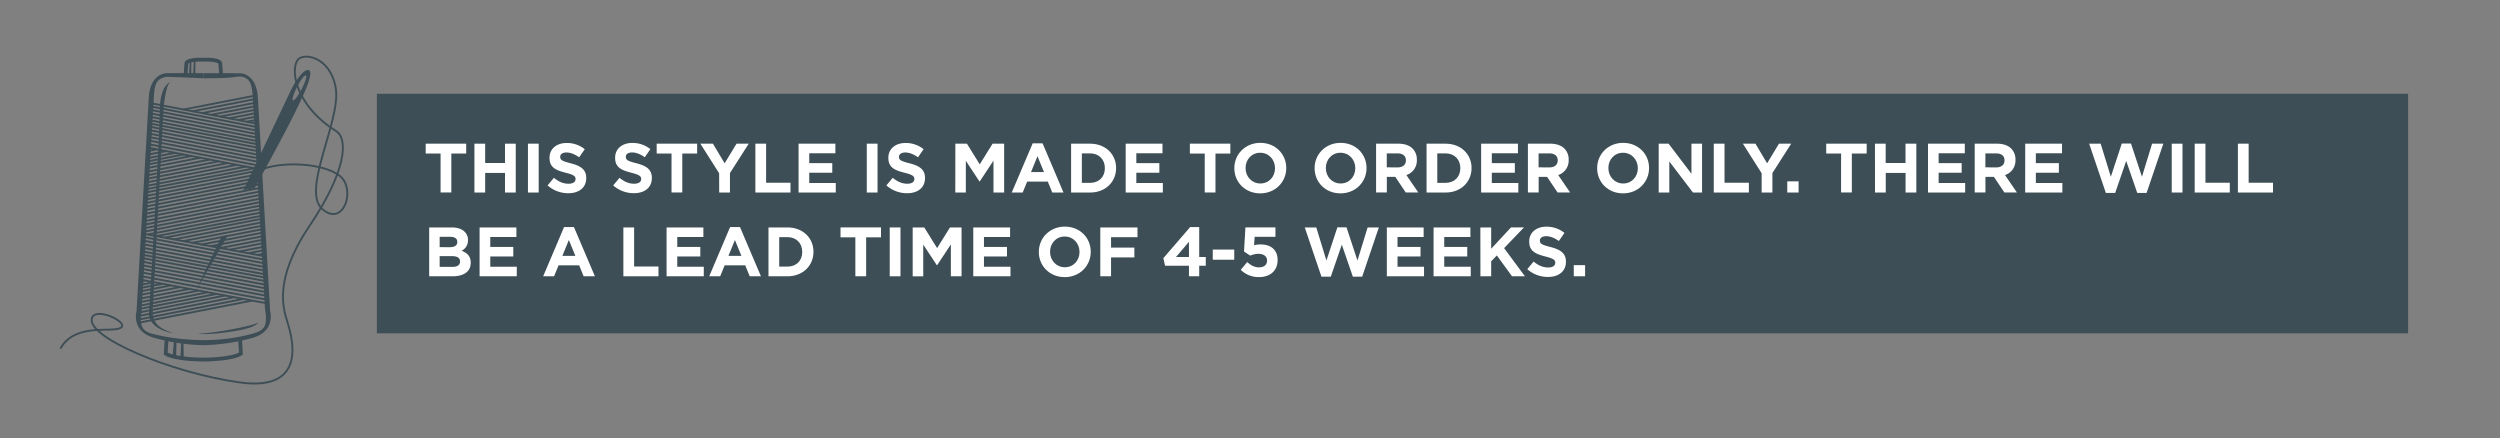 <svg id="Layer_2" data-name="Layer 2" xmlns="http://www.w3.org/2000/svg" viewBox="0 0 1969.92 345.45"><rect x="0" y="0" width="1969.92" height="345.45" fill="#808080" stroke="none"/><defs><style>.cls-1,.cls-3{fill:none;stroke:#3d4e56;stroke-miterlimit:10;}.cls-1{stroke-width:3px;}.cls-2{fill:#3d4e56;}.cls-3{stroke-width:1.5px;}.cls-4{fill:#fff;}</style></defs><path class="cls-1" d="M189.13,266.65c.48,7.05.75,11.37.75,12-7.33,4.67-29,4.67-29,4.67h-1.33s-21.67,0-29-4.67c0-.65.28-5,.75-12"/><path class="cls-2" d="M199.58,83.62l-.36-6.17c-.34-6.41-1-12.17-4-14.75s-5.62-2.78-11-1.88-24,.85-24,.85v-4h27.59a12.91,12.91,0,0,1,8.93,3.13c3.9,3.31,6.08,8.84,6.47,16.43l.36,6.16Z"/><path class="cls-2" d="M160.55,272h-.67a156.28,156.28,0,0,1-38.19-5.74c-6.1-1.68-10.38-4.68-12.71-8.94a17,17,0,0,1-1.41-12l9.65-168.12c.4-7.58,2.58-13.11,6.47-16.42a12.93,12.93,0,0,1,8.94-3.13h27.59v4l-28-1.14a12.28,12.28,0,0,0-7.16,2.59c-3,2.59-3.54,7.92-3.88,14.32L111.53,246l-.07.23s-1.57,7.45.87,11.85c.67,1.67,4,4.17,7.5,4.84,16.09,4.41,33.83,5.06,40.05,5.06h.67a144,144,0,0,0,37.28-4.73c5-1.37,8.71-2.75,10.5-6,2.44-4.4.5-13.67.5-13.67l-9.25-160,4-.23,9.3,162a17,17,0,0,1-1.41,12c-2.33,4.26-6.61,7.26-12.71,8.94A156.39,156.39,0,0,1,160.55,272Z"/><path class="cls-1" d="M146.16,59.67c.46-6.36.72-10,.72-10s.67-3,12.67-2.66h1.33c12-.34,12.67,2.66,12.67,2.66s.27,3.64.73,10"/><line class="cls-3" x1="118.95" y1="81.36" x2="202.42" y2="97.5"/><line class="cls-3" x1="118.72" y1="83.86" x2="202.58" y2="100.17"/><line class="cls-3" x1="118.61" y1="86.59" x2="202.81" y2="102.98"/><line class="cls-3" x1="118.54" y1="89.34" x2="202.96" y2="105.76"/><line class="cls-3" x1="118.38" y1="92.06" x2="203.13" y2="108.55"/><line class="cls-3" x1="118.21" y1="94.79" x2="203.35" y2="111.36"/><line class="cls-3" x1="118.03" y1="97.31" x2="203.52" y2="113.84"/><line class="cls-3" x1="117.88" y1="99.82" x2="203.58" y2="116.49"/><line class="cls-3" x1="117.66" y1="102.53" x2="203.73" y2="119.28"/><line class="cls-3" x1="117.54" y1="105.27" x2="203.9" y2="122.07"/><line class="cls-3" x1="117.43" y1="108.01" x2="204.15" y2="124.88"/><line class="cls-3" x1="117.33" y1="110.74" x2="204.21" y2="127.65"/><line class="cls-3" x1="117.15" y1="113.62" x2="204.53" y2="130.62"/><line class="cls-3" x1="116.96" y1="116.34" x2="204.59" y2="133.39"/><line class="cls-3" x1="116.65" y1="127.09" x2="144.83" y2="121.65"/><line class="cls-3" x1="116.71" y1="124.55" x2="138.09" y2="120.39"/><line class="cls-3" x1="116.65" y1="121.8" x2="131.19" y2="118.97"/><line class="cls-3" x1="116.77" y1="119.02" x2="123.72" y2="117.66"/><line class="cls-3" x1="194.55" y1="95.91" x2="202.32" y2="94.41"/><line class="cls-3" x1="187.49" y1="94.65" x2="202.25" y2="91.78"/><line class="cls-3" x1="180.21" y1="93.3" x2="202.09" y2="89.05"/><line class="cls-3" x1="173.36" y1="91.88" x2="201.94" y2="86.32"/><line class="cls-3" x1="166.21" y1="90.51" x2="201.88" y2="83.57"/><line class="cls-3" x1="159.16" y1="89.13" x2="201.56" y2="80.88"/><line class="cls-3" x1="151.59" y1="87.69" x2="201.5" y2="77.98"/><line class="cls-3" x1="144.53" y1="86.31" x2="201.16" y2="75.29"/><line class="cls-3" x1="115.05" y1="165.46" x2="204.72" y2="148.12"/><line class="cls-3" x1="114.27" y1="162.83" x2="205.71" y2="145.04"/><line class="cls-3" x1="114.27" y1="160.07" x2="205.71" y2="142.28"/><line class="cls-3" x1="114.27" y1="157.31" x2="205.71" y2="139.52"/><line class="cls-3" x1="114.27" y1="154.55" x2="205.16" y2="136.94"/><line class="cls-3" x1="114.27" y1="151.8" x2="204.78" y2="134.19"/><line class="cls-3" x1="115.05" y1="149.08" x2="200.53" y2="132.56"/><line class="cls-3" x1="115.32" y1="146.5" x2="193.84" y2="131.22"/><line class="cls-3" x1="115.58" y1="143.69" x2="186.83" y2="129.82"/><line class="cls-3" x1="115.79" y1="140.89" x2="179.78" y2="128.44"/><line class="cls-3" x1="115.78" y1="138.13" x2="172.57" y2="127.08"/><line class="cls-3" x1="116.21" y1="135.29" x2="165.28" y2="125.74"/><line class="cls-3" x1="116.35" y1="132.36" x2="157.84" y2="124.28"/><line class="cls-3" x1="116.41" y1="129.59" x2="151.09" y2="122.84"/><line class="cls-3" x1="166.08" y1="193.93" x2="207.13" y2="186.12"/><line class="cls-3" x1="158.58" y1="192.71" x2="206.92" y2="183.31"/><line class="cls-3" x1="151.45" y1="191.35" x2="206.81" y2="180.58"/><line class="cls-3" x1="144.26" y1="189.98" x2="206.52" y2="177.88"/><line class="cls-3" x1="137.16" y1="188.61" x2="206.42" y2="175.16"/><line class="cls-3" x1="129.83" y1="187.27" x2="205.71" y2="172.51"/><line class="cls-3" x1="123.16" y1="186.07" x2="206.12" y2="170.04"/><line class="cls-3" x1="116.4" y1="184.79" x2="205.71" y2="167.41"/><line class="cls-3" x1="113.53" y1="182.57" x2="205.71" y2="164.65"/><line class="cls-3" x1="114.27" y1="179.69" x2="205.71" y2="161.89"/><line class="cls-3" x1="114.27" y1="176.93" x2="205.71" y2="159.14"/><line class="cls-3" x1="114.27" y1="174.17" x2="205.71" y2="156.38"/><line class="cls-3" x1="114.27" y1="171.26" x2="205.71" y2="153.47"/><line class="cls-3" x1="114.27" y1="168.5" x2="205.71" y2="150.71"/><line class="cls-3" x1="109.53" y1="243.51" x2="170.46" y2="231.61"/><line class="cls-3" x1="109.72" y1="240.94" x2="163.64" y2="230.32"/><line class="cls-3" x1="109.91" y1="238.14" x2="156.57" y2="228.95"/><line class="cls-3" x1="110.22" y1="235.32" x2="149.45" y2="227.6"/><line class="cls-3" x1="109.43" y1="254.26" x2="198.65" y2="236.84"/><line class="cls-3" x1="108.65" y1="251.88" x2="191.59" y2="235.55"/><line class="cls-3" x1="108.65" y1="249.12" x2="184.46" y2="234.19"/><line class="cls-3" x1="108.65" y1="246.37" x2="177.2" y2="232.86"/><line class="cls-3" x1="110.03" y1="232.46" x2="141.84" y2="226.24"/><line class="cls-3" x1="110.74" y1="229.54" x2="134.53" y2="224.89"/><line class="cls-3" x1="110.74" y1="226.93" x2="127.85" y2="223.65"/><line class="cls-3" x1="111.04" y1="224.41" x2="121.34" y2="222.38"/><line class="cls-3" x1="110.71" y1="221.76" x2="114.14" y2="221.09"/><line class="cls-3" x1="203.09" y1="200.88" x2="207.43" y2="200.02"/><line class="cls-3" x1="195.92" y1="199.5" x2="207.43" y2="197.26"/><line class="cls-3" x1="188.34" y1="198.22" x2="207.43" y2="194.5"/><line class="cls-3" x1="180.91" y1="196.76" x2="207.43" y2="191.59"/><line class="cls-3" x1="173.46" y1="195.46" x2="207.43" y2="188.83"/><line class="cls-3" x1="112.45" y1="184.07" x2="209.15" y2="202.04"/><line class="cls-3" x1="112.79" y1="186.76" x2="208.42" y2="204.65"/><line class="cls-3" x1="112.52" y1="189.57" x2="208.73" y2="207.56"/><line class="cls-3" x1="112.34" y1="192.4" x2="208.85" y2="210.44"/><line class="cls-3" x1="111.6" y1="195.12" x2="209.04" y2="213.34"/><line class="cls-3" x1="111.6" y1="197.98" x2="209.28" y2="216.24"/><line class="cls-3" x1="112.45" y1="200.79" x2="209.15" y2="218.75"/><line class="cls-3" x1="111.6" y1="203.26" x2="210.22" y2="221.7"/><line class="cls-3" x1="111.6" y1="206.12" x2="210.22" y2="224.56"/><line class="cls-3" x1="111.6" y1="208.97" x2="210.22" y2="227.41"/><line class="cls-3" x1="111.6" y1="211.83" x2="210.22" y2="230.27"/><line class="cls-3" x1="111.6" y1="214.69" x2="210.22" y2="233.13"/><line class="cls-3" x1="111.6" y1="217.71" x2="210.22" y2="236.15"/><line class="cls-3" x1="111.6" y1="220.57" x2="210.22" y2="239.01"/><path class="cls-2" d="M134.48,64.53s-8.59,1.93-8.59,23.18-8.37,157.34-8.37,157.34-3.43,13.31,18.89,17.6c-6.23-2.79-16.74-5.15-16.1-18.24.56-11.37,8.37-155.2,8.37-155.2S129.76,66.89,134.48,64.53Z"/><polygon class="cls-2" points="149.53 48.16 148.98 58.75 150.7 58.96 150.78 47.63 149.53 48.16"/><polygon class="cls-2" points="152.75 48.16 152.2 58.75 153.92 58.96 154 47.63 152.75 48.16"/><polygon class="cls-2" points="137.03 269.22 135.93 281.4 138.81 281.62 139.03 269.22 137.03 269.22"/><polygon class="cls-2" points="142.79 269.66 142.13 282.29 144.78 282.73 144.56 269.88 142.79 269.66"/><path class="cls-2" d="M155.86,263s8.64,1.33,29.58-2.16c8.19-1.37,15.6-3.38,18.25-6.7C196.39,257.7,165.82,262.8,155.86,263Z"/><path class="cls-2" d="M200.62,148.24c15.57-27.92,31-56.64,38.93-74.57,4.58-10.31,6.21-17.26,4-18.33-4.33-2-12,11-13.67,14.33-.83,1.66-19.54,41.08-38.11,80.2m-17.17,36.2-20,42.27C157.16,224,167.2,207,179.71,185.2m58-115c-2.8,5.39-5.87,9.35-6.86,8.83s.48-5.3,3.28-10.69S240,59,241,59.46,240.54,64.76,237.74,70.15Z"/><path class="cls-3" d="M203.88,134.67c16-8.33,52-6.33,64.34,4.34s2.33,40.33-14.34,25.66,15-70,10.67-95.33S238.22,41,234.22,47.67c-5.81,9.67.7,37.07,30.66,55.67,9.67,6,8,31.67-21,74.67s-20.33,66-17.33,76,17.33,55-37.67,47.33-122.17-36.4-116.33-51c3.33-8.33,27.26,2.88,23.33,7.33-5,5.67-36-4.66-48.33,17"/><rect class="cls-2" x="296.96" y="73.9" width="1600.55" height="188.75"/><path class="cls-4" d="M347.16,121H335.44v-7.81h31.9V121H355.63v30.68h-8.47Z"/><path class="cls-4" d="M373.83,113.22h8.47v15.23h15.62V113.22h8.47v38.49h-8.47V136.26H382.3v15.45h-8.47Z"/><path class="cls-4" d="M416,113.22h8.47v38.49H416Z"/><path class="cls-4" d="M431.47,146.1l5-6c3.46,2.86,7.09,4.67,11.49,4.67,3.46,0,5.55-1.37,5.55-3.63V141c0-2.14-1.32-3.24-7.75-4.89C438,134.17,433,132,433,124.38v-.11c0-7,5.61-11.6,13.48-11.6a22.29,22.29,0,0,1,14.29,4.89l-4.4,6.38c-3.41-2.36-6.76-3.79-10-3.79s-4.95,1.48-4.95,3.35v.11c0,2.53,1.65,3.35,8.3,5.06,7.81,2,12.21,4.84,12.21,11.55v.11c0,7.64-5.83,11.93-14.14,11.93A24.48,24.48,0,0,1,431.47,146.1Z"/><path class="cls-4" d="M483.17,146.1l5-6c3.46,2.86,7.09,4.67,11.49,4.67,3.46,0,5.55-1.37,5.55-3.63V141c0-2.14-1.32-3.24-7.75-4.89-7.76-2-12.76-4.13-12.76-11.77v-.11c0-7,5.61-11.6,13.47-11.6a22.3,22.3,0,0,1,14.3,4.89l-4.4,6.38c-3.41-2.36-6.76-3.79-10-3.79s-4.94,1.48-4.94,3.35v.11c0,2.53,1.64,3.35,8.3,5.06,7.81,2,12.21,4.84,12.21,11.55v.11c0,7.64-5.83,11.93-14.14,11.93A24.46,24.46,0,0,1,483.17,146.1Z"/><path class="cls-4" d="M529.15,121H517.44v-7.81h31.89V121H537.62v30.68h-8.47Z"/><path class="cls-4" d="M566.66,136.53l-14.79-23.31h9.9L571,128.67l9.35-15.45h9.62l-14.79,23.15v15.34h-8.47Z"/><path class="cls-4" d="M595.21,113.22h8.46V144h19.2v7.7H595.21Z"/><path class="cls-4" d="M629.25,113.22h29v7.53H637.66v7.81h18.15v7.53H637.66v8.09h20.9v7.53H629.25Z"/><path class="cls-4" d="M683,113.22h8.47v38.49H683Z"/><path class="cls-4" d="M698.44,146.1l5-6c3.47,2.86,7.1,4.67,11.5,4.67,3.46,0,5.55-1.37,5.55-3.63V141c0-2.14-1.32-3.24-7.75-4.89C705,134.17,700,132,700,124.38v-.11c0-7,5.61-11.6,13.47-11.6a22.3,22.3,0,0,1,14.3,4.89l-4.4,6.38c-3.41-2.36-6.76-3.79-10-3.79s-5,1.48-5,3.35v.11c0,2.53,1.65,3.35,8.31,5.06,7.8,2,12.2,4.84,12.2,11.55v.11c0,7.64-5.82,11.93-14.13,11.93A24.46,24.46,0,0,1,698.44,146.1Z"/><path class="cls-4" d="M752.78,113.22h9.13L772,129.49l10.11-16.27h9.13v38.49h-8.41V126.58L772,143h-.22l-10.73-16.28v25h-8.3Z"/><path class="cls-4" d="M813.72,112.94h7.81L838,151.71h-8.85l-3.52-8.63H809.37l-3.52,8.63h-8.63Zm8.91,22.66-5.12-12.48L812.4,135.6Z"/><path class="cls-4" d="M844,113.22h15c12.1,0,20.46,8.3,20.46,19.13v.11c0,10.84-8.36,19.25-20.46,19.25H844Zm15,30.85c6.93,0,11.6-4.68,11.6-11.5v-.11c0-6.82-4.67-11.6-11.6-11.6h-6.54v23.21Z"/><path class="cls-4" d="M887,113.22h29v7.53H895.39v7.81h18.15v7.53H895.39v8.09h20.9v7.53H887Z"/><path class="cls-4" d="M949.29,121H937.58v-7.81h31.89V121H957.76v30.68h-8.47Z"/><path class="cls-4" d="M972.61,132.57v-.11c0-10.94,8.64-19.9,20.51-19.9s20.41,8.85,20.41,19.79v.11c0,10.95-8.64,19.91-20.52,19.91S972.61,143.52,972.61,132.57Zm32.06,0v-.11c0-6.6-4.84-12.09-11.66-12.09s-11.54,5.38-11.54,12v.11c0,6.6,4.83,12.1,11.65,12.1S1004.67,139.17,1004.67,132.57Z"/><path class="cls-4" d="M1035.86,132.57v-.11c0-10.94,8.64-19.9,20.51-19.9s20.41,8.85,20.41,19.79v.11c0,10.95-8.64,19.91-20.52,19.91S1035.86,143.52,1035.86,132.57Zm32.06,0v-.11c0-6.6-4.84-12.09-11.66-12.09s-11.55,5.38-11.55,12v.11c0,6.6,4.84,12.1,11.66,12.1S1067.92,139.17,1067.92,132.57Z"/><path class="cls-4" d="M1084.31,113.22h17.6c4.9,0,8.69,1.37,11.22,3.9a12.07,12.07,0,0,1,3.3,8.8V126a11.94,11.94,0,0,1-8.25,11.93l9.4,13.75h-9.89l-8.25-12.32h-6.66v12.32h-8.47Zm17,18.69c4.13,0,6.49-2.2,6.49-5.44v-.11c0-3.63-2.53-5.5-6.65-5.5h-8.42v11Z"/><path class="cls-4" d="M1124.08,113.22h15c12.1,0,20.46,8.3,20.46,19.13v.11c0,10.84-8.36,19.25-20.46,19.25h-15Zm15,30.85c6.93,0,11.61-4.68,11.61-11.5v-.11c0-6.82-4.68-11.6-11.61-11.6h-6.54v23.21Z"/><path class="cls-4" d="M1167.09,113.22h29v7.53H1175.5v7.81h18.15v7.53H1175.5v8.09h20.9v7.53h-29.31Z"/><path class="cls-4" d="M1203.94,113.22h17.6c4.89,0,8.69,1.37,11.22,3.9a12.11,12.11,0,0,1,3.3,8.8V126a12,12,0,0,1-8.25,11.93l9.4,13.75h-9.9l-8.25-12.32h-6.65v12.32h-8.47Zm17,18.69c4.12,0,6.49-2.2,6.49-5.44v-.11c0-3.63-2.53-5.5-6.66-5.5h-8.41v11Z"/><path class="cls-4" d="M1258.5,132.57v-.11c0-10.94,8.63-19.9,20.51-19.9s20.4,8.85,20.4,19.79v.11c0,10.95-8.63,19.91-20.51,19.91S1258.5,143.52,1258.5,132.57Zm32.06,0v-.11c0-6.6-4.84-12.09-11.66-12.09s-11.55,5.38-11.55,12v.11c0,6.6,4.84,12.1,11.66,12.1S1290.56,139.17,1290.56,132.57Z"/><path class="cls-4" d="M1307,113.22h7.81l18,23.7v-23.7h8.36v38.49H1334l-18.64-24.47v24.47H1307Z"/><path class="cls-4" d="M1350.4,113.22h8.47V144h19.19v7.7H1350.4Z"/><path class="cls-4" d="M1388.13,136.53l-14.79-23.31h9.9l9.18,15.45,9.35-15.45h9.62l-14.79,23.15v15.34h-8.47Z"/><path class="cls-4" d="M1408.32,142.91h8.91v8.8h-8.91Z"/><path class="cls-4" d="M1450.72,121H1439v-7.81h31.89V121h-11.71v30.68h-8.47Z"/><path class="cls-4" d="M1477.4,113.22h8.46v15.23h15.62V113.22H1510v38.49h-8.47V136.26h-15.62v15.45h-8.46Z"/><path class="cls-4" d="M1519.2,113.22h29v7.53h-20.62v7.81h18.15v7.53h-18.15v8.09h20.9v7.53H1519.2Z"/><path class="cls-4" d="M1556,113.22h17.6c4.9,0,8.69,1.37,11.22,3.9a12.07,12.07,0,0,1,3.3,8.8V126a11.94,11.94,0,0,1-8.25,11.93l9.41,13.75h-9.9l-8.25-12.32h-6.66v12.32H1556Zm17,18.69c4.13,0,6.49-2.2,6.49-5.44v-.11c0-3.63-2.53-5.5-6.65-5.5h-8.42v11Z"/><path class="cls-4" d="M1595.81,113.22h29v7.53h-20.63v7.81h18.15v7.53h-18.15v8.09h20.9v7.53h-29.31Z"/><path class="cls-4" d="M1646.19,113.22h9.07l8,26.06,8.63-26.17h7.26l8.63,26.17,8-26.06h8.85L1691.45,152h-7.37l-8.69-25.19L1666.7,152h-7.37Z"/><path class="cls-4" d="M1711.25,113.22h8.47v38.49h-8.47Z"/><path class="cls-4" d="M1729.35,113.22h8.47V144H1757v7.7h-27.66Z"/><path class="cls-4" d="M1763.39,113.22h8.47V144h19.19v7.7h-27.66Z"/><path class="cls-4" d="M338.19,179.22h17.88c4.39,0,7.86,1.21,10.06,3.41a8.82,8.82,0,0,1,2.64,6.54v.11a9,9,0,0,1-5.06,8.3c4.45,1.71,7.2,4.29,7.2,9.46v.11c0,7-5.72,10.56-14.41,10.56H338.19Zm16.06,15.56c3.74,0,6.1-1.21,6.1-4.07v-.11c0-2.53-2-4-5.55-4h-8.36v8.14Zm2.25,15.51c3.75,0,6-1.32,6-4.18V206c0-2.59-1.93-4.18-6.27-4.18h-9.79v8.47Z"/><path class="cls-4" d="M377.9,179.22h29v7.53H386.32v7.81h18.14v7.53H386.32v8.09h20.89v7.53H377.9Z"/><path class="cls-4" d="M444.45,178.94h7.81l16.5,38.77H459.9l-3.52-8.63H440.11l-3.52,8.63H428Zm8.91,22.66-5.12-12.48-5.11,12.48Z"/><path class="cls-4" d="M491.2,179.22h8.47V210h19.19v7.7H491.2Z"/><path class="cls-4" d="M525.24,179.22h29v7.53H533.66v7.81h18.15v7.53H533.66v8.09h20.9v7.53H525.24Z"/><path class="cls-4" d="M575.29,178.94h7.81l16.5,38.77h-8.85l-3.52-8.63H571l-3.52,8.63h-8.64Zm8.91,22.66-5.11-12.48L574,201.6Z"/><path class="cls-4" d="M605.54,179.22h15c12.1,0,20.45,8.3,20.45,19.13v.11c0,10.84-8.35,19.25-20.45,19.25h-15Zm15,30.85c6.93,0,11.6-4.68,11.6-11.5v-.11c0-6.82-4.67-11.6-11.6-11.6H614v23.21Z"/><path class="cls-4" d="M674,187H662.3v-7.81h31.9V187H682.49v30.68H674Z"/><path class="cls-4" d="M701.08,179.22h8.47v38.49h-8.47Z"/><path class="cls-4" d="M719.17,179.22h9.13l10.12,16.27,10.12-16.27h9.13v38.49h-8.42V192.58L738.42,209h-.22l-10.72-16.28v25h-8.31Z"/><path class="cls-4" d="M766.91,179.22h29v7.53H775.33v7.81h18.14v7.53H775.33v8.09h20.89v7.53H766.91Z"/><path class="cls-4" d="M818.56,198.57v-.11c0-10.94,8.63-19.9,20.51-19.9s20.4,8.85,20.4,19.79v.11c0,10.95-8.63,19.91-20.51,19.91S818.56,209.52,818.56,198.57Zm32.06,0v-.11c0-6.6-4.84-12.09-11.66-12.09s-11.55,5.38-11.55,12v.11c0,6.6,4.84,12.1,11.66,12.1S850.62,205.17,850.62,198.57Z"/><path class="cls-4" d="M867,179.22h29.31v7.7H875.48v8.19h18.37v7.7H875.48v14.9H867Z"/><path class="cls-4" d="M936.86,209.41H918.05l-1.37-6,21.11-24.47h7.15v23.59h5.17v6.88h-5.17v8.3h-8.08Zm0-6.88v-12l-10.23,12Z"/><path class="cls-4" d="M955.62,196.65h16.93v8H955.62Z"/><path class="cls-4" d="M977.67,212.6l5.11-6.11c2.92,2.64,5.78,4.18,9.19,4.18,4,0,6.43-1.92,6.43-5.33v-.11c0-3.3-2.8-5.23-6.82-5.23a16.49,16.49,0,0,0-6.43,1.43l-4.9-3.24,1.1-19H1005v7.42H988.61l-.44,6.65a19.06,19.06,0,0,1,5.06-.66c7.48,0,13.48,3.63,13.48,12.32v.11c0,8.14-5.78,13.31-14.63,13.31A19.82,19.82,0,0,1,977.67,212.6Z"/><path class="cls-4" d="M1028.1,179.22h9.08l8,26.06,8.63-26.17H1061l8.64,26.17,8-26.06h8.85L1073.36,218H1066l-8.69-25.19L1048.62,218h-7.37Z"/><path class="cls-4" d="M1092.78,179.22h29v7.53H1101.2v7.81h18.14v7.53H1101.2v8.09h20.89v7.53h-29.31Z"/><path class="cls-4" d="M1129.63,179.22h29v7.53h-20.62v7.81h18.14v7.53h-18.14v8.09h20.89v7.53h-29.31Z"/><path class="cls-4" d="M1166.48,179.22H1175V196l15.62-16.82h10.23l-15.67,16.33,16.38,22.16h-10.17l-11.93-16.39-4.46,4.62v11.77h-8.47Z"/><path class="cls-4" d="M1203.44,212.1l5-6c3.46,2.86,7.09,4.67,11.49,4.67,3.47,0,5.56-1.37,5.56-3.63V207c0-2.14-1.33-3.24-7.76-4.89-7.75-2-12.76-4.13-12.76-11.77v-.11c0-7,5.61-11.6,13.48-11.6a22.29,22.29,0,0,1,14.29,4.89l-4.4,6.38c-3.41-2.36-6.76-3.79-10-3.79s-4.95,1.48-4.95,3.35v.11c0,2.53,1.65,3.35,8.3,5.06,7.81,2,12.21,4.84,12.21,11.55v.11c0,7.64-5.83,11.93-14.13,11.93A24.49,24.49,0,0,1,1203.44,212.1Z"/><path class="cls-4" d="M1240.07,208.91H1249v8.8h-8.91Z"/></svg>